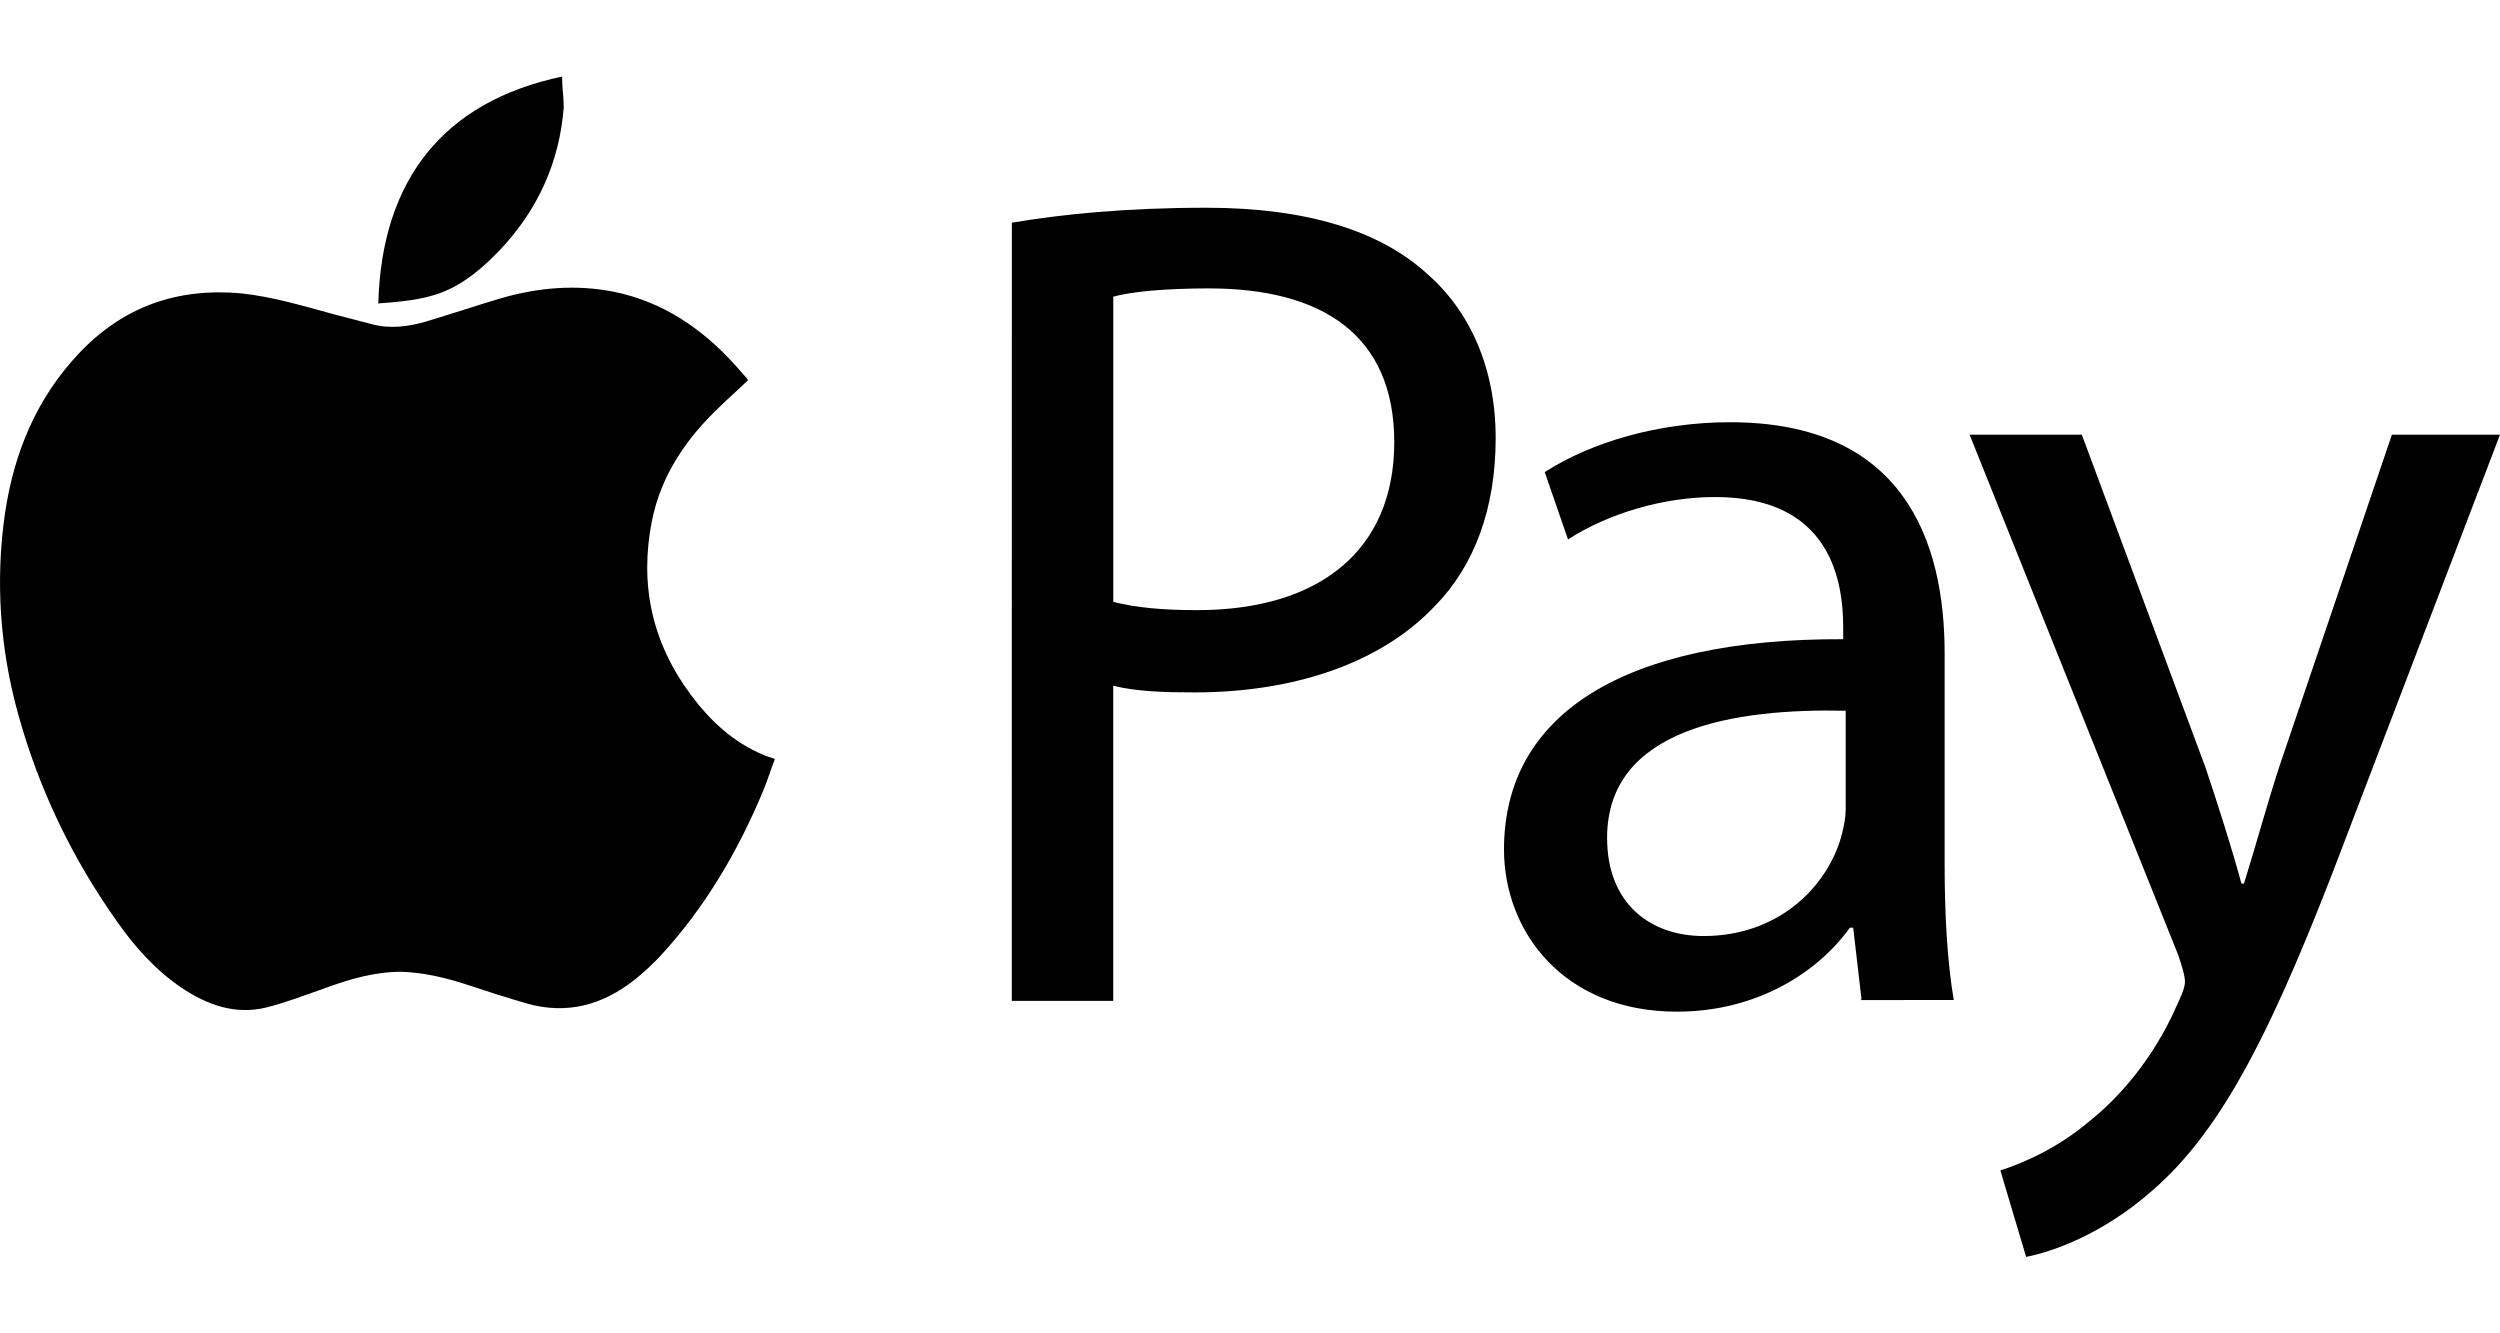 <?xml version="1.0" encoding="utf-8"?>
<!-- Generator: Adobe Illustrator 28.0.0, SVG Export Plug-In . SVG Version: 6.00 Build 0)  -->
<svg version="1.1" id="Ebene_1" xmlns="http://www.w3.org/2000/svg" xmlns:xlink="http://www.w3.org/1999/xlink" x="0px" y="0px"
	 viewBox="0 0 75 40" enable-background="new 0 0 75 40" xml:space="preserve">
<g id="_ŽÓť_1">
	<g>
		<g>
			<path d="M22.424,11.42c-0.274,0.274-0.574,0.524-0.848,0.798c-0.998,0.948-1.746,2.045-2.02,3.417
				c-0.374,1.896,0,3.641,1.172,5.213c0.574,0.773,1.272,1.422,2.17,1.796c0.1,0.05,0.224,0.075,0.349,0.125
				c-0.125,0.324-0.224,0.648-0.349,0.948c-0.748,1.796-1.721,3.467-3.043,4.913c-0.249,0.274-0.524,0.524-0.798,0.748
				c-0.973,0.773-2.045,1.072-3.267,0.723c-0.599-0.175-1.222-0.374-1.821-0.574c-0.624-0.2-1.247-0.349-1.92-0.374
				c-0.823,0-1.571,0.224-2.32,0.499c-0.574,0.2-1.147,0.424-1.746,0.574c-0.923,0.224-1.771-0.075-2.544-0.599
				c-0.773-0.524-1.397-1.222-1.92-1.97c-1.347-1.896-2.344-3.966-2.968-6.21c-0.549-1.97-0.698-4.016-0.399-6.061
				c0.274-1.821,0.948-3.442,2.22-4.789C3.693,9.2,5.314,8.627,7.235,8.801c0.948,0.1,1.846,0.374,2.768,0.624
				c0.374,0.1,0.773,0.2,1.147,0.299c0.549,0.15,1.097,0.075,1.621-0.075c0.748-0.224,1.496-0.474,2.245-0.698
				c1.122-0.324,2.245-0.424,3.392-0.2c1.472,0.299,2.644,1.097,3.641,2.195c0.125,0.15,0.249,0.274,0.374,0.424
				c0,0,0,0.025,0.025,0.05L22.424,11.42z"/>
			<path d="M16.862,2.292c0,0.324,0.05,0.624,0.05,0.923c-0.125,1.646-0.773,3.068-1.896,4.265
				c-0.524,0.549-1.072,1.023-1.771,1.297c-0.599,0.224-1.222,0.274-1.871,0.324c0,0,0,0-0.025,0c0.1-3.691,1.945-6.061,5.537-6.809
				H16.862z"/>
		</g>
		<g>
			<path d="M30.355,6.681c1.472-0.249,3.392-0.449,5.836-0.449c3.018,0,5.213,0.698,6.609,1.97c1.297,1.122,2.07,2.843,2.07,4.938
				s-0.624,3.816-1.821,5.038c-1.621,1.721-4.24,2.594-7.208,2.594c-0.898,0-1.746-0.025-2.444-0.2v9.453h-3.043
				C30.355,30.026,30.355,6.681,30.355,6.681z M33.398,18.055c0.673,0.175,1.496,0.249,2.519,0.249c3.666,0,5.911-1.796,5.911-5.038
				s-2.195-4.614-5.562-4.614c-1.322,0-2.344,0.1-2.868,0.249v9.178V18.055z"/>
			<path d="M55.845,29.976l-0.249-2.145h-0.1c-0.948,1.322-2.768,2.519-5.188,2.519c-3.417,0-5.188-2.419-5.188-4.864
				c0-4.09,3.641-6.335,10.176-6.31v-0.349c0-1.397-0.374-3.916-3.841-3.916c-1.571,0-3.217,0.499-4.415,1.272l-0.698-2.02
				c1.397-0.898,3.417-1.496,5.562-1.496c5.188,0,6.435,3.542,6.435,6.934v6.335c0,1.472,0.075,2.893,0.274,4.065H55.82
				L55.845,29.976z M55.396,21.322c-3.367-0.075-7.183,0.524-7.183,3.816c0,1.995,1.322,2.943,2.893,2.943
				c2.195,0,3.616-1.397,4.09-2.843c0.1-0.324,0.175-0.673,0.175-0.973v-2.943L55.396,21.322z"/>
			<path d="M62.455,13.041l3.716,10.001c0.374,1.122,0.798,2.444,1.072,3.467h0.075c0.324-1.023,0.673-2.32,1.072-3.542l3.367-9.927
				H75l-4.614,12.072c-2.195,5.811-3.716,8.779-5.811,10.6c-1.496,1.322-3.018,1.846-3.791,1.995l-0.773-2.594
				c0.773-0.249,1.796-0.723,2.694-1.496c0.848-0.673,1.896-1.846,2.594-3.442c0.15-0.324,0.249-0.549,0.249-0.723
				s-0.075-0.424-0.2-0.798l-6.26-15.613C59.088,13.041,62.455,13.041,62.455,13.041z"/>
		</g>
	</g>
</g>
</svg>
